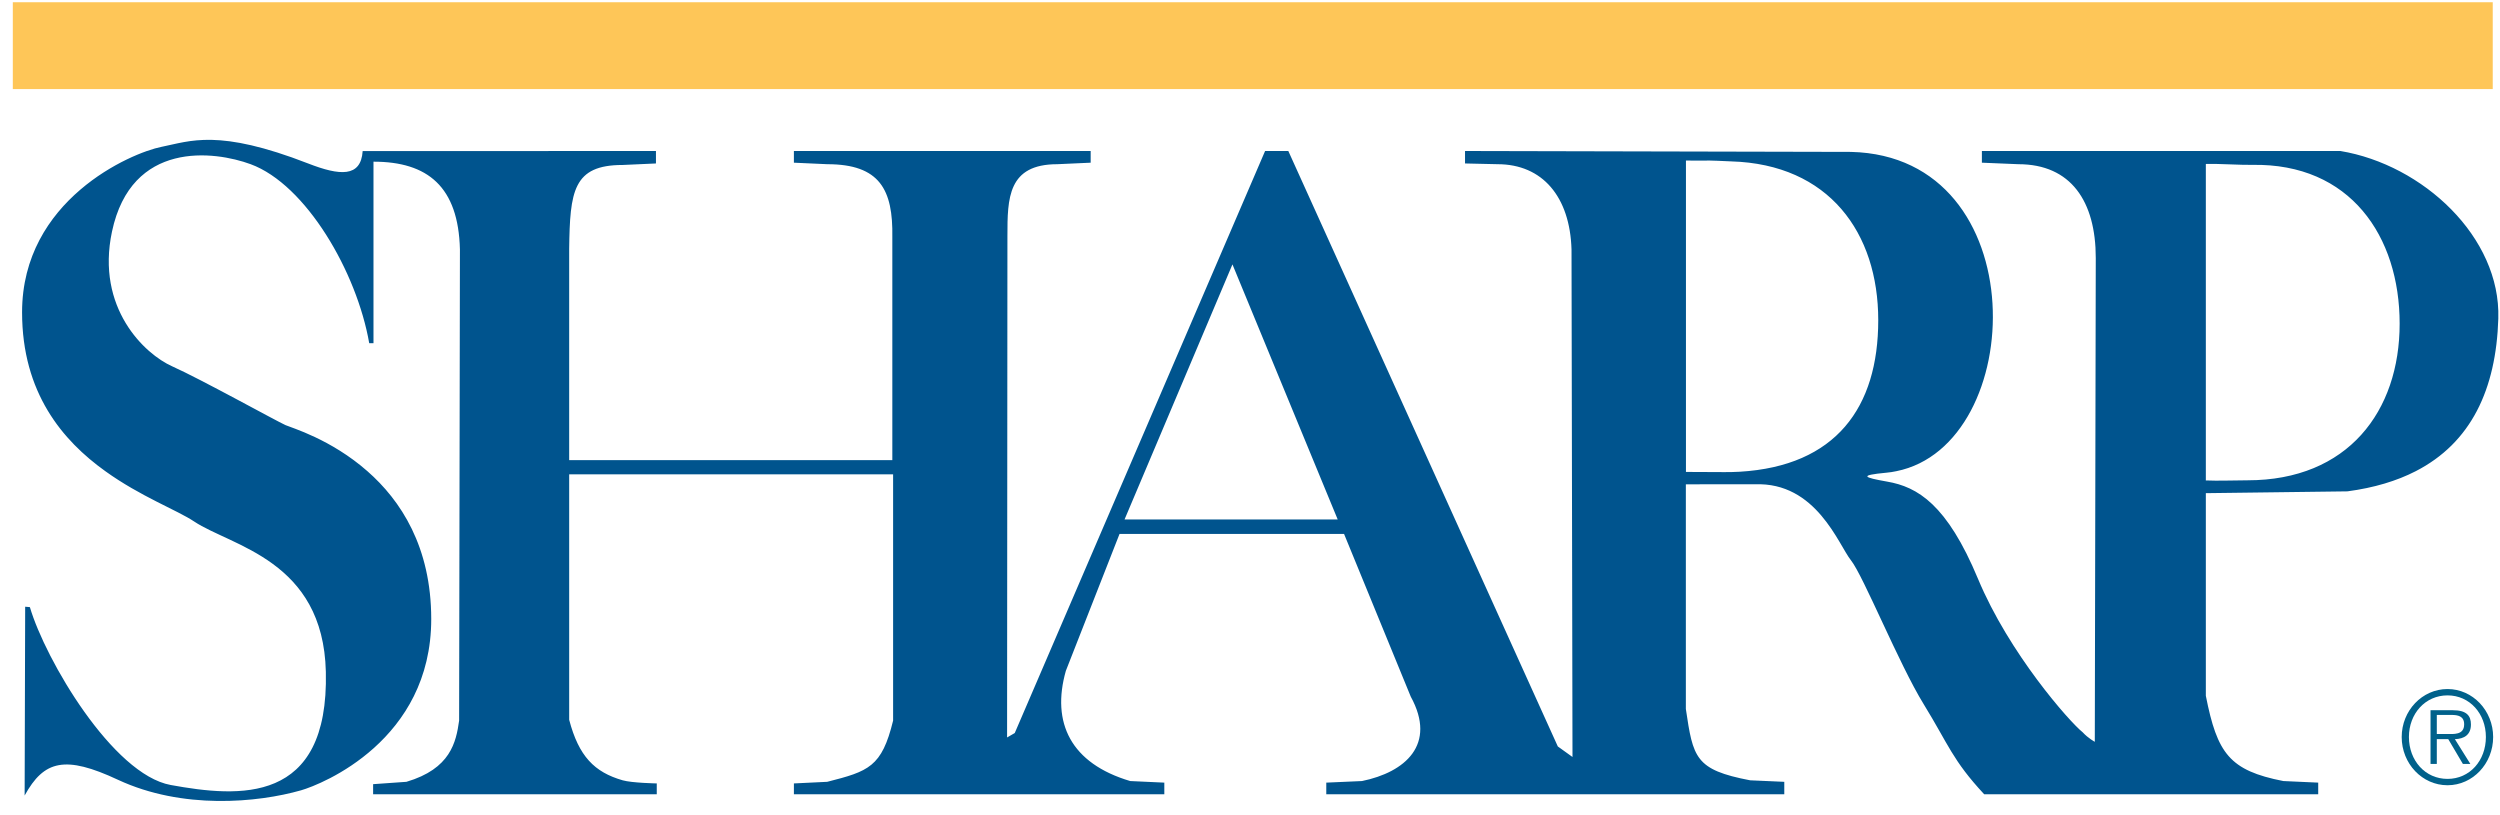<?xml version="1.0" encoding="UTF-8" standalone="no"?>
<!-- Created with Inkscape (http://www.inkscape.org/) -->

<svg
   xmlns:dc="http://purl.org/dc/elements/1.1/"
   xmlns:cc="http://creativecommons.org/ns#"
   xmlns:rdf="http://www.w3.org/1999/02/22-rdf-syntax-ns#"
   xmlns:svg="http://www.w3.org/2000/svg"
   xmlns="http://www.w3.org/2000/svg"
   xmlns:sodipodi="http://sodipodi.sourceforge.net/DTD/sodipodi-0.dtd"
   xmlns:inkscape="http://www.inkscape.org/namespaces/inkscape"
   width="302"
   height="98.407"
   viewBox="0 0 79.904 26.037"
   version="1.1"
   id="svg8"
   inkscape:version="0.92.0 r15299"
   sodipodi:docname="sharp.svg">
  <defs
     id="defs2">
    <clipPath
       id="clipPath20">
      <path
         id="path22"
         d="M 0,648 H 864 V 0 H 0 Z"
         inkscape:connector-curvature="0" />
    </clipPath>
    <clipPath
       id="clipPath26">
      <path
         id="path28"
         d="M 0,648.06 H 864 V 0.06 H 0 Z"
         inkscape:connector-curvature="0" />
    </clipPath>
    <clipPath
       id="clipPath36">
      <path
         id="path38"
         d="M 432,648 H 864 V 34.208 H 432 Z"
         inkscape:connector-curvature="0" />
    </clipPath>
    <clipPath
       id="clipPath48">
      <path
         id="path50"
         d="M 0,648 H 864 V 0 H 0 Z"
         inkscape:connector-curvature="0" />
    </clipPath>
    <clipPath
       id="clipPath54">
      <path
         id="path56"
         d="M 0,648.06 H 864 V 0.06 H 0 Z"
         inkscape:connector-curvature="0" />
    </clipPath>
    <clipPath
       id="clipPath64">
      <path
         id="path66"
         d="m 459,612 h 77.839 V 588.22 H 459 Z"
         inkscape:connector-curvature="0" />
    </clipPath>
    <clipPath
       id="clipPath78">
      <path
         id="path80"
         d="M 0,648 H 864 V 0 H 0 Z"
         inkscape:connector-curvature="0" />
    </clipPath>
    <clipPath
       id="clipPath84">
      <path
         id="path86"
         d="M 0,648.06 H 864 V 0.06 H 0 Z"
         inkscape:connector-curvature="0" />
    </clipPath>
    <clipPath
       id="clipPath226">
      <path
         id="path228"
         d="M 0,648 H 864 V 0 H 0 Z"
         inkscape:connector-curvature="0" />
    </clipPath>
    <clipPath
       id="clipPath232">
      <path
         id="path234"
         d="M 0,648.06 H 864 V 0.06 H 0 Z"
         inkscape:connector-curvature="0" />
    </clipPath>
  </defs>
  <sodipodi:namedview
     id="base"
     pagecolor="#ffffff"
     bordercolor="#666666"
     borderopacity="1.0"
     inkscape:pageopacity="0.0"
     inkscape:pageshadow="2"
     inkscape:zoom="2.6733333"
     inkscape:cx="150"
     inkscape:cy="48.203356"
     inkscape:document-units="mm"
     inkscape:current-layer="layer1"
     showgrid="false"
     fit-margin-top="0"
     fit-margin-left="0"
     fit-margin-right="0"
     fit-margin-bottom="0"
     units="px"
     inkscape:window-width="1280"
     inkscape:window-height="744"
     inkscape:window-x="-4"
     inkscape:window-y="-4"
     inkscape:window-maximized="1" />
  <g
     inkscape:label="Layer 1"
     inkscape:groupmode="layer"
     id="layer1"
     transform="translate(-0.378,-306.396)">
    <g
       id="g12"
       transform="matrix(0.331,0,0,-0.331,-151.162,509.092)">
      <g
         id="g3067"
         transform="matrix(3.244,0,0,3.244,-1029.935,-1373.17)">
        <path
           style="fill:#fec658;fill-opacity:1;fill-rule:nonzero;stroke:none"
           id="path68"
           d="m 459,609.415 h 73.818 V 612 H 459 Z"
           inkscape:connector-curvature="0" />
        <path
           style="fill:#00548e;fill-opacity:1;fill-rule:nonzero;stroke:none"
           id="path70"
           d="m 532.984,602.586 c -0.065,-2.116 -0.815,-3.701 -2.459,-4.545 -0.567,-0.291 -1.24,-0.494 -2.033,-0.6 l -4.214,-0.054 v -6.031 c 0.338,-1.715 0.703,-2.224 2.307,-2.538 l 1.038,-0.047 v -0.347 h -9.942 c -0.946,1.016 -1.061,1.478 -1.799,2.678 -0.739,1.198 -1.799,3.828 -2.169,4.289 -0.368,0.462 -1.032,2.334 -2.86,2.26 H 508.8 v -6.687 c 0.216,-1.451 0.272,-1.81 1.914,-2.124 l 1.016,-0.045 v -0.371 h -13.633 v 0.347 l 1.062,0.047 c 1.283,0.262 2.236,1.084 1.452,2.514 l -1.985,4.842 h -6.683 l -1.598,-4.075 c -0.439,-1.545 0.147,-2.757 1.916,-3.281 l 1.015,-0.047 v -0.347 H 482.25 v 0.323 l 0.992,0.048 c 1.23,0.314 1.624,0.438 1.961,1.822 v 7.331 h -9.642 v -7.307 c 0.285,-1.086 0.751,-1.559 1.592,-1.801 0.274,-0.079 1.015,-0.093 1.015,-0.093 v -0.323 h -8.443 v 0.301 l 0.992,0.07 c 1.313,0.389 1.477,1.176 1.568,1.822 l 0.024,14.024 c -0.046,1.869 -0.959,2.613 -2.573,2.613 v -5.404 h -0.127 c -0.368,2.123 -1.884,4.723 -3.529,5.329 -1.084,0.399 -3.551,0.715 -4.128,-2.007 -0.482,-2.272 0.969,-3.645 1.799,-4.013 0.83,-0.37 3.101,-1.629 3.367,-1.747 0.173,-0.077 1.352,-0.416 2.437,-1.371 0.989,-0.867 1.9,-2.247 1.9,-4.402 0,-3.61 -3.248,-4.916 -3.875,-5.097 -1.292,-0.368 -3.528,-0.582 -5.451,0.314 -1.572,0.735 -2.201,0.579 -2.777,-0.469 l 0.016,5.62 0.14,-0.012 c 0.462,-1.569 2.467,-4.98 4.193,-5.295 2.03,-0.369 4.71,-0.599 4.617,3.37 -0.077,3.326 -2.814,3.737 -3.921,4.474 -0.5,0.335 -1.595,0.743 -2.643,1.497 -1.273,0.912 -2.478,2.331 -2.478,4.731 0,3.338 3.229,4.741 4.152,4.924 0.856,0.171 1.685,0.546 4.362,-0.495 0.943,-0.367 1.571,-0.42 1.624,0.368 l 8.73,0.003 v -0.371 l -0.991,-0.045 c -1.477,0 -1.569,-0.785 -1.592,-2.492 v -6.294 h 9.619 v 6.641 c 0.023,1.406 -0.369,2.168 -1.938,2.168 l -0.992,0.045 v 0.348 h 8.834 v -0.348 l -0.991,-0.045 c -1.476,0 -1.487,-1.01 -1.487,-2.139 l -0.01,-14.925 0.228,0.132 7.452,17.325 h 0.691 l 8.022,-17.724 0.437,-0.314 -0.029,15.107 c -0.047,1.569 -0.864,2.538 -2.202,2.538 l -0.968,0.022 v 0.371 l 11.486,-0.027 c 5.52,-0.126 5.267,-8.723 1.352,-9.504 -0.095,-0.021 -0.195,-0.036 -0.296,-0.045 -0.823,-0.078 -0.69,-0.139 0.022,-0.265 0.906,-0.156 1.782,-0.678 2.705,-2.893 0.923,-2.215 2.719,-4.252 3.115,-4.568 0.168,-0.182 0.362,-0.284 0.362,-0.284 l 0.029,14.401 c 0,1.685 -0.737,2.792 -2.306,2.792 l -1.084,0.045 v 0.348 h 10.67 c 2.458,-0.408 4.777,-2.564 4.702,-4.986 z m -40.892,-5.982 h 6.345 l -3.133,7.593 z m 32.186,10.579 v -9.421 l 0.009,0.004 c 0.33,-0.017 0.881,0.004 1.231,0.004 2.99,0 4.529,2.057 4.529,4.662 0,2.604 -1.473,4.78 -4.384,4.727 -0.32,-0.007 -1.051,0.039 -1.373,0.029 z m -15.475,0.105 v -9.269 l 0.677,-0.003 c 0.343,0.002 0.583,-0.011 0.924,0.009 2.859,0.17 4.123,1.908 4.123,4.512 0,2.603 -1.468,4.642 -4.379,4.726 -0.253,0.007 -0.558,0.034 -0.88,0.023 l -0.465,0.002"
           inkscape:connector-curvature="0" />
        <path
           style="fill:#00618b;fill-opacity:1;fill-rule:nonzero;stroke:none"
           id="path72"
           d="m 530.108,590.129 c 0,0.785 0.61,1.428 1.364,1.428 0.75,0 1.358,-0.643 1.358,-1.428 0,-0.793 -0.608,-1.436 -1.358,-1.436 -0.754,0 -1.364,0.643 -1.364,1.436 z m 2.506,0 c 0,0.694 -0.481,1.239 -1.142,1.239 -0.663,0 -1.149,-0.545 -1.149,-1.239 0,-0.703 0.486,-1.247 1.149,-1.247 0.661,0 1.142,0.544 1.142,1.247 z m -0.463,-0.801 h -0.222 l -0.435,0.737 h -0.341 v -0.737 h -0.187 v 1.598 h 0.665 c 0.402,0 0.538,-0.159 0.538,-0.424 0,-0.313 -0.209,-0.429 -0.478,-0.437 z m -0.713,0.89 c 0.215,0 0.529,-0.036 0.529,0.289 0,0.248 -0.193,0.279 -0.379,0.279 h -0.435 v -0.568 h 0.285"
           inkscape:connector-curvature="0" />
      </g>
    </g>
  </g>
</svg>
